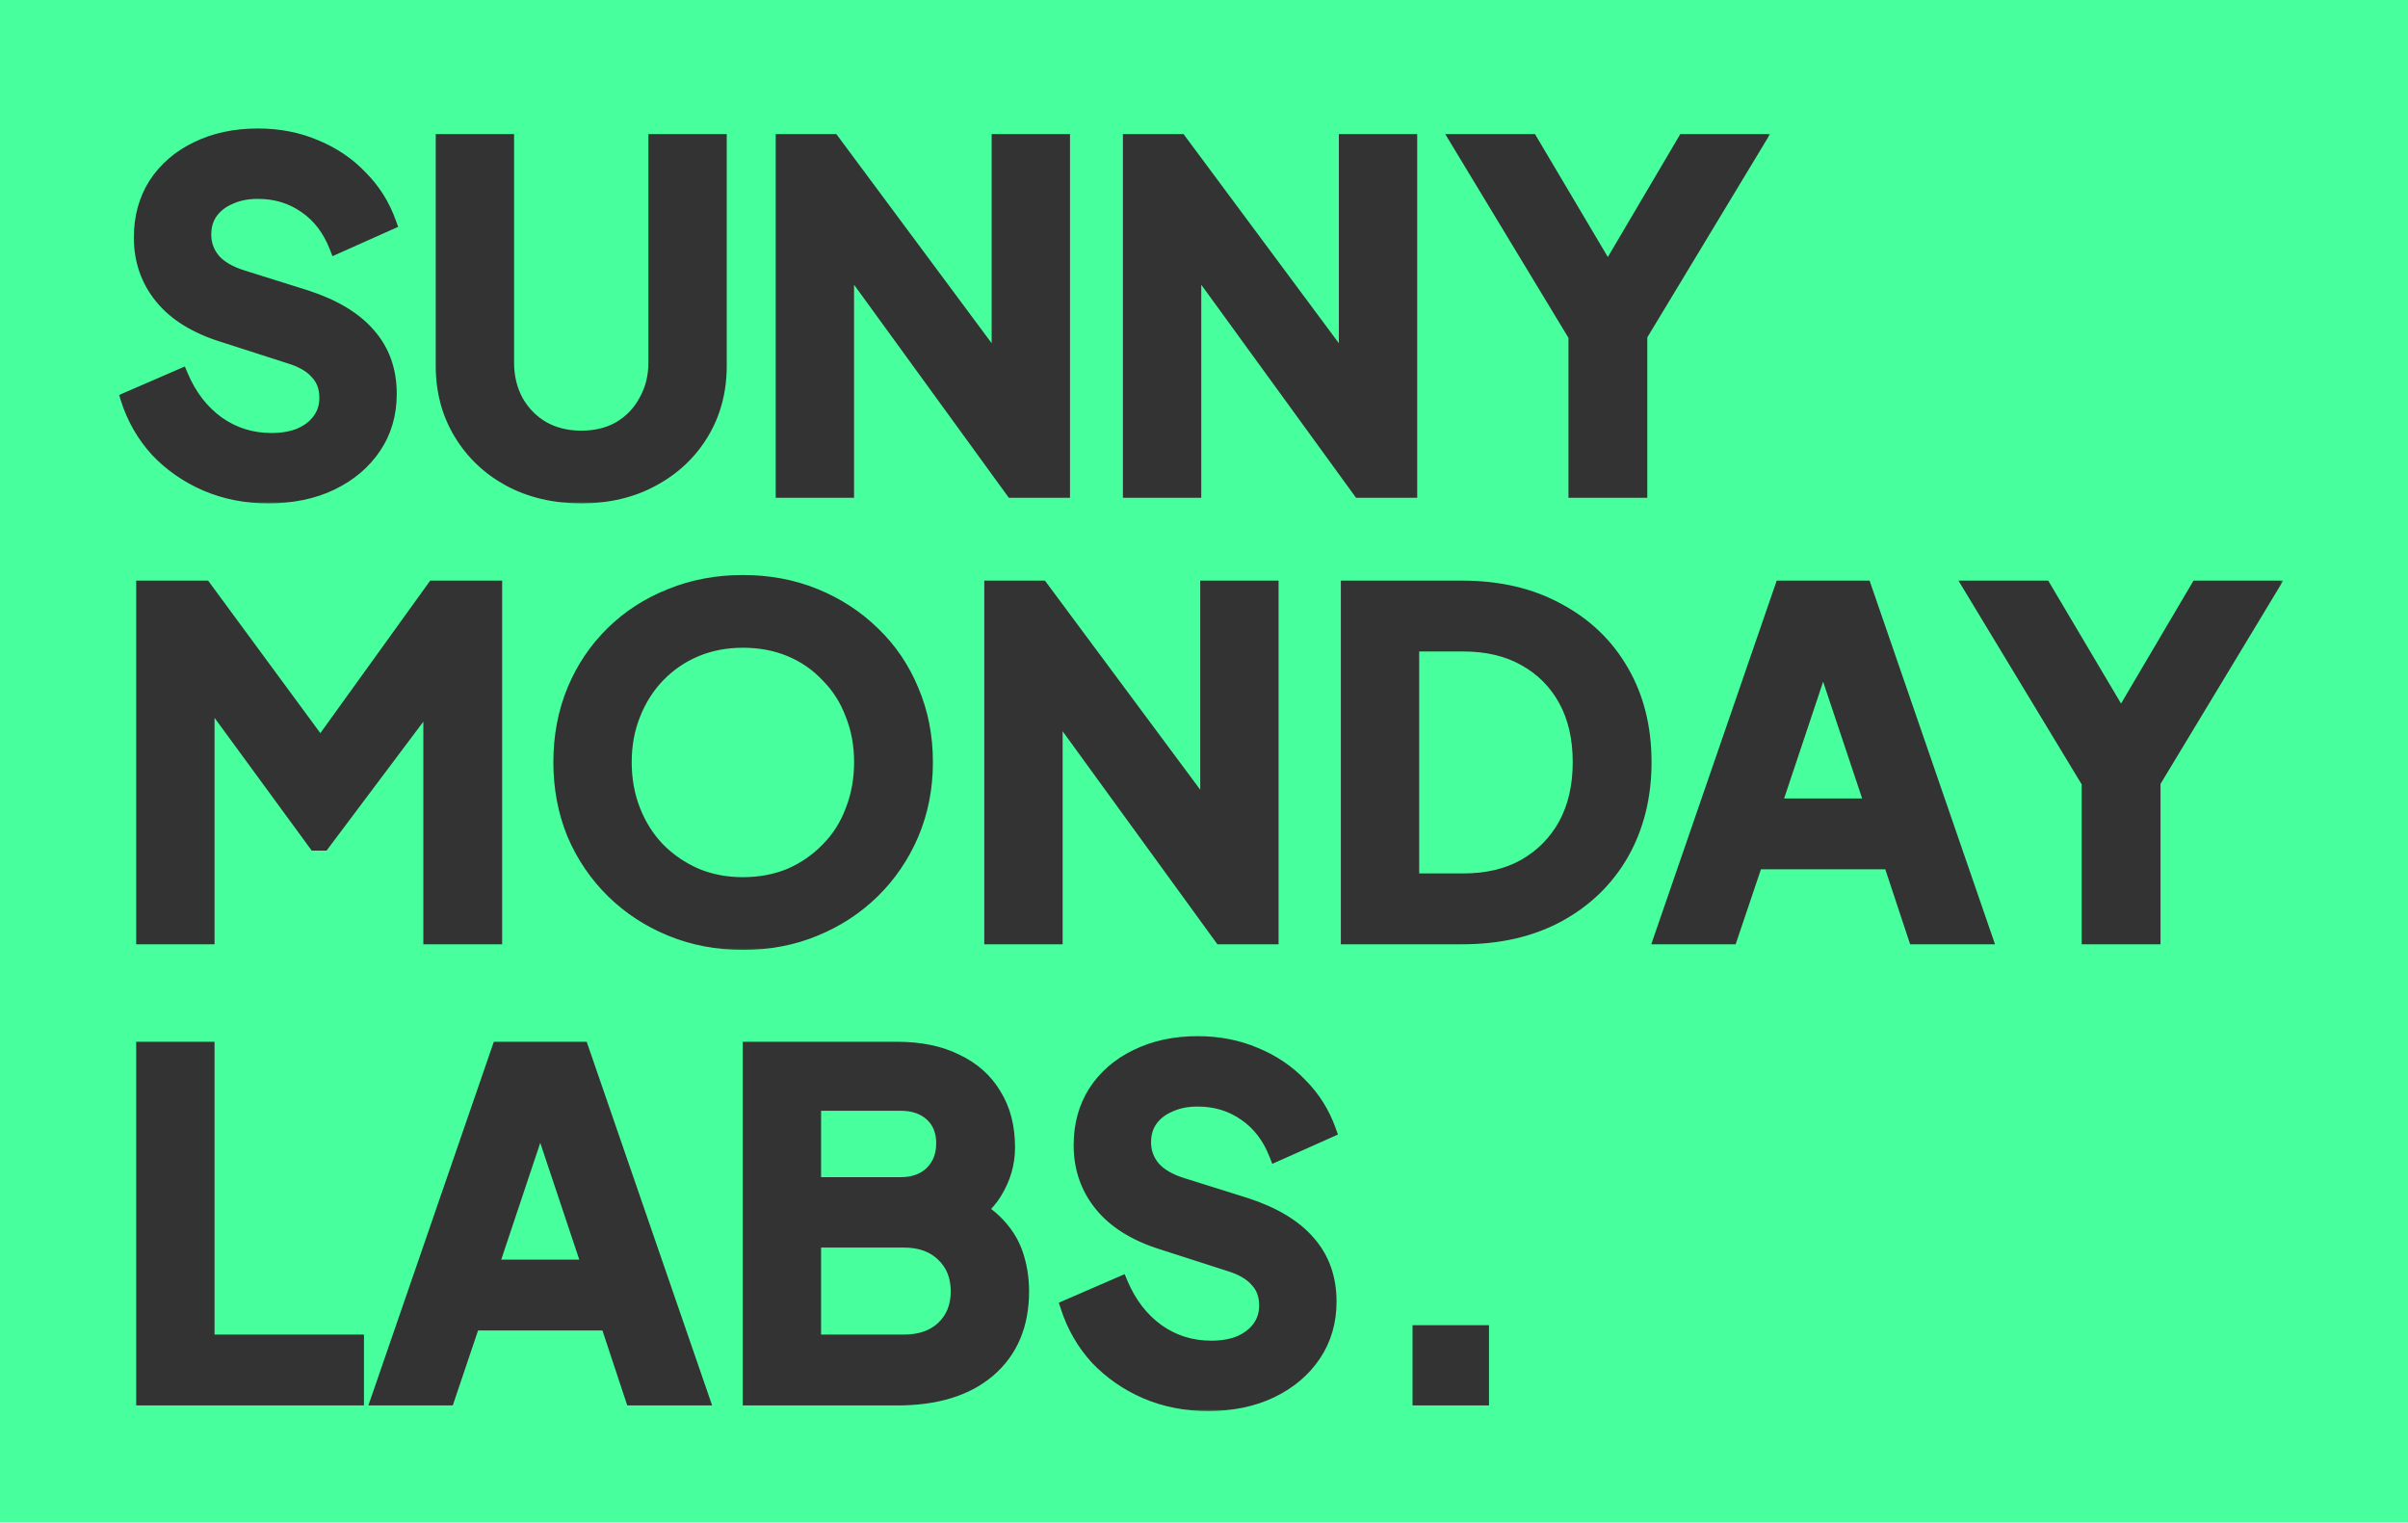 <svg width="329" height="208" viewBox="0 0 329 208" fill="none" xmlns="http://www.w3.org/2000/svg">
<rect width="329" height="208" fill="#47FF9C"/>
<mask id="path-2-outside-1_18_21" maskUnits="userSpaceOnUse" x="16" y="17" width="226" height="52" fill="black">
<rect fill="white" x="16" y="17" width="226" height="52"/>
<path d="M36.632 67.768C33.603 67.768 30.787 67.213 28.184 66.104C25.624 64.995 23.405 63.459 21.528 61.496C19.693 59.491 18.349 57.165 17.496 54.52L24.728 51.384C25.88 54.115 27.544 56.269 29.72 57.848C31.896 59.384 34.349 60.152 37.08 60.152C38.616 60.152 39.939 59.917 41.048 59.448C42.2 58.936 43.075 58.253 43.672 57.4C44.312 56.547 44.632 55.523 44.632 54.328C44.632 52.92 44.205 51.768 43.352 50.872C42.541 49.933 41.304 49.208 39.64 48.696L30.488 45.752C26.776 44.6 23.981 42.872 22.104 40.568C20.227 38.264 19.288 35.555 19.288 32.44C19.288 29.709 19.949 27.299 21.272 25.208C22.637 23.117 24.515 21.496 26.904 20.344C29.336 19.149 32.109 18.552 35.224 18.552C38.083 18.552 40.707 19.064 43.096 20.088C45.485 21.069 47.533 22.456 49.24 24.248C50.989 25.997 52.291 28.067 53.144 30.456L45.976 33.656C45.037 31.267 43.629 29.432 41.752 28.152C39.875 26.829 37.699 26.168 35.224 26.168C33.773 26.168 32.493 26.424 31.384 26.936C30.275 27.405 29.4 28.088 28.76 28.984C28.163 29.837 27.864 30.861 27.864 32.056C27.864 33.379 28.291 34.552 29.144 35.576C29.997 36.557 31.299 37.325 33.048 37.88L41.816 40.632C45.613 41.869 48.451 43.576 50.328 45.752C52.248 47.928 53.208 50.616 53.208 53.816C53.208 56.547 52.504 58.957 51.096 61.048C49.688 63.139 47.747 64.781 45.272 65.976C42.797 67.171 39.917 67.768 36.632 67.768ZM79.413 67.768C75.744 67.768 72.48 67 69.621 65.464C66.805 63.928 64.587 61.816 62.965 59.128C61.344 56.44 60.533 53.389 60.533 49.976V19.32H69.237V49.528C69.237 51.491 69.664 53.261 70.517 54.84C71.413 56.419 72.629 57.656 74.165 58.552C75.701 59.405 77.451 59.832 79.413 59.832C81.419 59.832 83.168 59.405 84.662 58.552C86.198 57.656 87.392 56.419 88.246 54.84C89.141 53.261 89.59 51.491 89.59 49.528V19.32H98.293V49.976C98.293 53.389 97.483 56.44 95.862 59.128C94.24 61.816 92 63.928 89.141 65.464C86.326 67 83.083 67.768 79.413 67.768ZM106.983 67V19.32H113.767L140.007 54.648L136.487 55.352V19.32H145.191V67H138.343L112.487 31.416L115.687 30.712V67H106.983ZM154.421 67V19.32H161.205L187.444 54.648L183.925 55.352V19.32H192.629V67H185.781L159.925 31.416L163.125 30.712V67H154.421ZM215.298 67V45.88L199.234 19.32H209.154L221.442 40.056H217.922L230.146 19.32H240.066L224.066 45.816V67H215.298Z"/>
</mask>
<path d="M36.632 67.768C33.603 67.768 30.787 67.213 28.184 66.104C25.624 64.995 23.405 63.459 21.528 61.496C19.693 59.491 18.349 57.165 17.496 54.52L24.728 51.384C25.88 54.115 27.544 56.269 29.72 57.848C31.896 59.384 34.349 60.152 37.08 60.152C38.616 60.152 39.939 59.917 41.048 59.448C42.2 58.936 43.075 58.253 43.672 57.4C44.312 56.547 44.632 55.523 44.632 54.328C44.632 52.92 44.205 51.768 43.352 50.872C42.541 49.933 41.304 49.208 39.64 48.696L30.488 45.752C26.776 44.6 23.981 42.872 22.104 40.568C20.227 38.264 19.288 35.555 19.288 32.44C19.288 29.709 19.949 27.299 21.272 25.208C22.637 23.117 24.515 21.496 26.904 20.344C29.336 19.149 32.109 18.552 35.224 18.552C38.083 18.552 40.707 19.064 43.096 20.088C45.485 21.069 47.533 22.456 49.24 24.248C50.989 25.997 52.291 28.067 53.144 30.456L45.976 33.656C45.037 31.267 43.629 29.432 41.752 28.152C39.875 26.829 37.699 26.168 35.224 26.168C33.773 26.168 32.493 26.424 31.384 26.936C30.275 27.405 29.4 28.088 28.76 28.984C28.163 29.837 27.864 30.861 27.864 32.056C27.864 33.379 28.291 34.552 29.144 35.576C29.997 36.557 31.299 37.325 33.048 37.88L41.816 40.632C45.613 41.869 48.451 43.576 50.328 45.752C52.248 47.928 53.208 50.616 53.208 53.816C53.208 56.547 52.504 58.957 51.096 61.048C49.688 63.139 47.747 64.781 45.272 65.976C42.797 67.171 39.917 67.768 36.632 67.768ZM79.413 67.768C75.744 67.768 72.48 67 69.621 65.464C66.805 63.928 64.587 61.816 62.965 59.128C61.344 56.44 60.533 53.389 60.533 49.976V19.32H69.237V49.528C69.237 51.491 69.664 53.261 70.517 54.84C71.413 56.419 72.629 57.656 74.165 58.552C75.701 59.405 77.451 59.832 79.413 59.832C81.419 59.832 83.168 59.405 84.662 58.552C86.198 57.656 87.392 56.419 88.246 54.84C89.141 53.261 89.59 51.491 89.59 49.528V19.32H98.293V49.976C98.293 53.389 97.483 56.44 95.862 59.128C94.24 61.816 92 63.928 89.141 65.464C86.326 67 83.083 67.768 79.413 67.768ZM106.983 67V19.32H113.767L140.007 54.648L136.487 55.352V19.32H145.191V67H138.343L112.487 31.416L115.687 30.712V67H106.983ZM154.421 67V19.32H161.205L187.444 54.648L183.925 55.352V19.32H192.629V67H185.781L159.925 31.416L163.125 30.712V67H154.421ZM215.298 67V45.88L199.234 19.32H209.154L221.442 40.056H217.922L230.146 19.32H240.066L224.066 45.816V67H215.298Z" fill="#333333"/>
<path d="M28.184 66.104L27.786 67.022L27.792 67.024L28.184 66.104ZM21.528 61.496L20.79 62.171L20.798 62.179L20.805 62.187L21.528 61.496ZM17.496 54.52L17.098 53.602L16.266 53.964L16.544 54.827L17.496 54.52ZM24.728 51.384L25.649 50.995L25.257 50.065L24.33 50.467L24.728 51.384ZM29.72 57.848L29.133 58.657L29.143 58.665L29.72 57.848ZM41.048 59.448L41.438 60.369L41.446 60.365L41.454 60.362L41.048 59.448ZM43.672 57.4L42.872 56.8L42.862 56.813L42.853 56.827L43.672 57.4ZM43.352 50.872L42.595 51.526L42.611 51.544L42.628 51.562L43.352 50.872ZM39.64 48.696L39.334 49.648L39.346 49.652L39.64 48.696ZM30.488 45.752L30.794 44.8L30.784 44.797L30.488 45.752ZM22.104 40.568L22.879 39.936L22.879 39.936L22.104 40.568ZM21.272 25.208L20.435 24.661L20.431 24.667L20.427 24.673L21.272 25.208ZM26.904 20.344L27.338 21.245L27.345 21.242L26.904 20.344ZM43.096 20.088L42.702 21.007L42.709 21.01L42.716 21.013L43.096 20.088ZM49.24 24.248L48.516 24.938L48.524 24.947L48.533 24.955L49.24 24.248ZM53.144 30.456L53.552 31.369L54.397 30.992L54.086 30.12L53.144 30.456ZM45.976 33.656L45.045 34.022L45.428 34.996L46.384 34.569L45.976 33.656ZM41.752 28.152L41.176 28.97L41.182 28.974L41.189 28.978L41.752 28.152ZM31.384 26.936L31.774 27.857L31.788 27.851L31.803 27.844L31.384 26.936ZM28.76 28.984L27.946 28.403L27.941 28.41L28.76 28.984ZM29.144 35.576L28.376 36.216L28.383 36.224L28.389 36.232L29.144 35.576ZM33.048 37.88L32.746 38.833L32.748 38.834L33.048 37.88ZM41.816 40.632L42.126 39.681L42.115 39.678L41.816 40.632ZM50.328 45.752L49.571 46.405L49.578 46.414L50.328 45.752ZM51.096 61.048L51.925 61.607L51.925 61.607L51.096 61.048ZM45.272 65.976L45.707 66.877L45.272 65.976ZM36.632 66.768C33.728 66.768 31.046 66.237 28.576 65.184L27.792 67.024C30.527 68.19 33.478 68.768 36.632 68.768V66.768ZM28.582 65.186C26.14 64.129 24.033 62.668 22.251 60.805L20.805 62.187C22.777 64.249 25.108 65.861 27.786 67.022L28.582 65.186ZM22.266 60.821C20.53 58.924 19.258 56.725 18.448 54.213L16.544 54.827C17.441 57.606 18.856 60.057 20.79 62.171L22.266 60.821ZM17.894 55.438L25.126 52.301L24.33 50.467L17.098 53.602L17.894 55.438ZM23.807 51.773C25.022 54.654 26.794 56.961 29.133 58.657L30.307 57.039C28.294 55.578 26.738 53.576 25.649 50.995L23.807 51.773ZM29.143 58.665C31.492 60.323 34.148 61.152 37.08 61.152V59.152C34.55 59.152 32.3 58.445 30.297 57.031L29.143 58.665ZM37.08 61.152C38.715 61.152 40.176 60.903 41.438 60.369L40.658 58.527C39.701 58.932 38.517 59.152 37.08 59.152V61.152ZM41.454 60.362C42.737 59.792 43.77 59.004 44.491 57.974L42.853 56.827C42.38 57.502 41.663 58.08 40.642 58.534L41.454 60.362ZM44.472 58C45.257 56.953 45.632 55.712 45.632 54.328H43.632C43.632 55.334 43.367 56.14 42.872 56.8L44.472 58ZM45.632 54.328C45.632 52.702 45.131 51.29 44.076 50.182L42.628 51.562C43.279 52.246 43.632 53.139 43.632 54.328H45.632ZM44.109 50.218C43.135 49.091 41.708 48.286 39.934 47.74L39.346 49.652C40.9 50.13 41.947 50.776 42.595 51.526L44.109 50.218ZM39.946 47.744L30.794 44.8L30.182 46.704L39.334 49.648L39.946 47.744ZM30.784 44.797C27.203 43.686 24.599 42.047 22.879 39.936L21.329 41.2C23.363 43.697 26.349 45.514 30.192 46.707L30.784 44.797ZM22.879 39.936C21.155 37.82 20.288 35.337 20.288 32.44H18.288C18.288 35.773 19.299 38.708 21.329 41.2L22.879 39.936ZM20.288 32.44C20.288 29.878 20.906 27.657 22.117 25.743L20.427 24.673C18.993 26.94 18.288 29.54 18.288 32.44H20.288ZM22.109 25.755C23.369 23.826 25.102 22.323 27.338 21.245L26.47 19.443C23.927 20.669 21.906 22.409 20.435 24.661L22.109 25.755ZM27.345 21.242C29.62 20.124 32.239 19.552 35.224 19.552V17.552C31.979 17.552 29.052 18.175 26.463 19.446L27.345 21.242ZM35.224 19.552C37.961 19.552 40.449 20.042 42.702 21.007L43.49 19.169C40.964 18.086 38.205 17.552 35.224 17.552V19.552ZM42.716 21.013C44.981 21.943 46.91 23.252 48.516 24.938L49.964 23.558C48.156 21.66 45.989 20.195 43.476 19.163L42.716 21.013ZM48.533 24.955C50.175 26.597 51.397 28.539 52.202 30.792L54.086 30.12C53.184 27.595 51.804 25.398 49.947 23.541L48.533 24.955ZM52.736 29.543L45.568 32.743L46.384 34.569L53.552 31.369L52.736 29.543ZM46.907 33.29C45.904 30.739 44.38 28.733 42.315 27.326L41.189 28.978C42.879 30.131 44.17 31.794 45.045 34.022L46.907 33.29ZM42.328 27.334C40.269 25.884 37.888 25.168 35.224 25.168V27.168C37.509 27.168 39.481 27.775 41.176 28.97L42.328 27.334ZM35.224 25.168C33.655 25.168 32.228 25.445 30.965 26.028L31.803 27.844C32.759 27.403 33.891 27.168 35.224 27.168V25.168ZM30.994 26.015C29.732 26.549 28.703 27.343 27.946 28.403L29.574 29.565C30.096 28.833 30.818 28.261 31.774 27.857L30.994 26.015ZM27.941 28.41C27.209 29.456 26.864 30.687 26.864 32.056H28.864C28.864 31.035 29.116 30.219 29.579 29.558L27.941 28.41ZM26.864 32.056C26.864 33.615 27.374 35.014 28.376 36.216L29.912 34.936C29.207 34.09 28.864 33.143 28.864 32.056H26.864ZM28.389 36.232C29.403 37.398 30.89 38.245 32.746 38.833L33.35 36.927C31.707 36.406 30.591 35.717 29.899 34.92L28.389 36.232ZM32.748 38.834L41.517 41.586L42.115 39.678L33.347 36.926L32.748 38.834ZM41.506 41.583C45.195 42.785 47.85 44.411 49.571 46.405L51.085 45.099C49.051 42.741 46.032 40.954 42.126 39.681L41.506 41.583ZM49.578 46.414C51.32 48.388 52.208 50.833 52.208 53.816H54.208C54.208 50.399 53.176 47.468 51.078 45.09L49.578 46.414ZM52.208 53.816C52.208 56.365 51.554 58.578 50.267 60.489L51.925 61.607C53.454 59.337 54.208 56.728 54.208 53.816H52.208ZM50.267 60.489C48.966 62.42 47.167 63.951 44.837 65.075L45.707 66.877C48.326 65.612 50.41 63.857 51.925 61.607L50.267 60.489ZM44.837 65.075C42.522 66.193 39.796 66.768 36.632 66.768V68.768C40.039 68.768 43.072 68.148 45.707 66.877L44.837 65.075ZM69.621 65.464L69.143 66.342L69.148 66.345L69.621 65.464ZM62.965 59.128L63.822 58.611L63.822 58.611L62.965 59.128ZM60.533 19.32V18.32H59.533V19.32H60.533ZM69.237 19.32H70.237V18.32H69.237V19.32ZM70.517 54.84L69.638 55.316L69.643 55.325L69.648 55.334L70.517 54.84ZM74.165 58.552L73.662 59.416L73.671 59.421L73.68 59.426L74.165 58.552ZM84.662 58.552L85.158 59.42L85.165 59.416L84.662 58.552ZM88.246 54.84L87.376 54.346L87.371 54.355L87.366 54.364L88.246 54.84ZM89.59 19.32V18.32H88.59V19.32H89.59ZM98.293 19.32H99.293V18.32H98.293V19.32ZM95.862 59.128L96.718 59.645L96.718 59.645L95.862 59.128ZM89.141 65.464L88.668 64.583L88.663 64.586L89.141 65.464ZM79.413 66.768C75.888 66.768 72.79 66.031 70.095 64.583L69.148 66.345C72.171 67.969 75.601 68.768 79.413 68.768V66.768ZM70.1 64.586C67.436 63.133 65.35 61.144 63.822 58.611L62.109 59.645C63.824 62.488 66.175 64.723 69.143 66.342L70.1 64.586ZM63.822 58.611C62.303 56.093 61.533 53.224 61.533 49.976H59.533C59.533 53.555 60.386 56.787 62.109 59.645L63.822 58.611ZM61.533 49.976V19.32H59.533V49.976H61.533ZM60.533 20.32H69.237V18.32H60.533V20.32ZM68.237 19.32V49.528H70.237V19.32H68.237ZM68.237 49.528C68.237 51.641 68.698 53.577 69.638 55.316L71.397 54.364C70.63 52.945 70.237 51.34 70.237 49.528H68.237ZM69.648 55.334C70.629 57.062 71.97 58.429 73.662 59.416L74.669 57.688C73.289 56.883 72.198 55.775 71.387 54.346L69.648 55.334ZM73.68 59.426C75.381 60.371 77.301 60.832 79.413 60.832V58.832C77.6 58.832 76.022 58.439 74.651 57.678L73.68 59.426ZM79.413 60.832C81.564 60.832 83.49 60.373 85.158 59.42L84.165 57.684C82.847 58.437 81.274 58.832 79.413 58.832V60.832ZM85.165 59.416C86.861 58.426 88.185 57.054 89.125 55.316L87.366 54.364C86.599 55.783 85.534 56.886 84.158 57.688L85.165 59.416ZM89.115 55.334C90.103 53.592 90.59 51.649 90.59 49.528H88.59C88.59 51.332 88.18 52.93 87.376 54.346L89.115 55.334ZM90.59 49.528V19.32H88.59V49.528H90.59ZM89.59 20.32H98.293V18.32H89.59V20.32ZM97.293 19.32V49.976H99.293V19.32H97.293ZM97.293 49.976C97.293 53.224 96.524 56.093 95.005 58.611L96.718 59.645C98.441 56.787 99.293 53.555 99.293 49.976H97.293ZM95.005 58.611C93.48 61.141 91.374 63.129 88.668 64.583L89.615 66.345C92.626 64.727 95.001 62.492 96.718 59.645L95.005 58.611ZM88.663 64.586C86.013 66.031 82.94 66.768 79.413 66.768V68.768C83.226 68.768 86.638 67.969 89.62 66.342L88.663 64.586ZM106.983 67H105.983V68H106.983V67ZM106.983 19.32V18.32H105.983V19.32H106.983ZM113.767 19.32L114.57 18.724L114.27 18.32H113.767V19.32ZM140.007 54.648L140.203 55.629L141.751 55.319L140.81 54.052L140.007 54.648ZM136.487 55.352H135.487V56.572L136.683 56.333L136.487 55.352ZM136.487 19.32V18.32H135.487V19.32H136.487ZM145.191 19.32H146.191V18.32H145.191V19.32ZM145.191 67V68H146.191V67H145.191ZM138.343 67L137.534 67.588L137.834 68H138.343V67ZM112.487 31.416L112.272 30.439L110.78 30.768L111.678 32.004L112.487 31.416ZM115.687 30.712H116.687V29.468L115.472 29.735L115.687 30.712ZM115.687 67V68H116.687V67H115.687ZM107.983 67V19.32H105.983V67H107.983ZM106.983 20.32H113.767V18.32H106.983V20.32ZM112.964 19.916L139.204 55.244L140.81 54.052L114.57 18.724L112.964 19.916ZM139.811 53.667L136.291 54.371L136.683 56.333L140.203 55.629L139.811 53.667ZM137.487 55.352V19.32H135.487V55.352H137.487ZM136.487 20.32H145.191V18.32H136.487V20.32ZM144.191 19.32V67H146.191V19.32H144.191ZM145.191 66H138.343V68H145.191V66ZM139.152 66.412L113.296 30.828L111.678 32.004L137.534 67.588L139.152 66.412ZM112.702 32.393L115.902 31.689L115.472 29.735L112.272 30.439L112.702 32.393ZM114.687 30.712V67H116.687V30.712H114.687ZM115.687 66H106.983V68H115.687V66ZM154.421 67H153.421V68H154.421V67ZM154.421 19.32V18.32H153.421V19.32H154.421ZM161.205 19.32L162.007 18.724L161.707 18.32H161.205V19.32ZM187.444 54.648L187.641 55.629L189.189 55.319L188.247 54.052L187.444 54.648ZM183.925 55.352H182.925V56.572L184.121 56.333L183.925 55.352ZM183.925 19.32V18.32H182.925V19.32H183.925ZM192.629 19.32H193.629V18.32H192.629V19.32ZM192.629 67V68H193.629V67H192.629ZM185.781 67L184.972 67.588L185.271 68H185.781V67ZM159.925 31.416L159.71 30.439L158.217 30.768L159.116 32.004L159.925 31.416ZM163.125 30.712H164.125V29.468L162.91 29.735L163.125 30.712ZM163.125 67V68H164.125V67H163.125ZM155.421 67V19.32H153.421V67H155.421ZM154.421 20.32H161.205V18.32H154.421V20.32ZM160.402 19.916L186.642 55.244L188.247 54.052L162.007 18.724L160.402 19.916ZM187.248 53.667L183.728 54.371L184.121 56.333L187.641 55.629L187.248 53.667ZM184.925 55.352V19.32H182.925V55.352H184.925ZM183.925 20.32H192.629V18.32H183.925V20.32ZM191.629 19.32V67H193.629V19.32H191.629ZM192.629 66H185.781V68H192.629V66ZM186.589 66.412L160.733 30.828L159.116 32.004L184.972 67.588L186.589 66.412ZM160.139 32.393L163.339 31.689L162.91 29.735L159.71 30.439L160.139 32.393ZM162.125 30.712V67H164.125V30.712H162.125ZM163.125 66H154.421V68H163.125V66ZM215.298 67H214.298V68H215.298V67ZM215.298 45.88H216.298V45.601L216.154 45.362L215.298 45.88ZM199.234 19.32V18.32H197.461L198.378 19.837L199.234 19.32ZM209.154 19.32L210.014 18.81L209.724 18.32H209.154V19.32ZM221.442 40.056V41.056H223.197L222.302 39.546L221.442 40.056ZM217.922 40.056L217.061 39.548L216.172 41.056H217.922V40.056ZM230.146 19.32V18.32H229.575L229.285 18.812L230.146 19.32ZM240.066 19.32L240.922 19.837L241.838 18.32H240.066V19.32ZM224.066 45.816L223.21 45.299L223.066 45.538V45.816H224.066ZM224.066 67V68H225.066V67H224.066ZM216.298 67V45.88H214.298V67H216.298ZM216.154 45.362L200.09 18.802L198.378 19.837L214.442 46.398L216.154 45.362ZM199.234 20.32H209.154V18.32H199.234V20.32ZM208.294 19.83L220.582 40.566L222.302 39.546L210.014 18.81L208.294 19.83ZM221.442 39.056H217.922V41.056H221.442V39.056ZM218.783 40.564L231.007 19.828L229.285 18.812L217.061 39.548L218.783 40.564ZM230.146 20.32H240.066V18.32H230.146V20.32ZM239.21 18.803L223.21 45.299L224.922 46.333L240.922 19.837L239.21 18.803ZM223.066 45.816V67H225.066V45.816H223.066ZM224.066 66H215.298V68H224.066V66Z" fill="#333333" mask="url(#path-2-outside-1_18_21)"/>
<mask id="path-4-outside-2_18_21" maskUnits="userSpaceOnUse" x="18" y="78" width="294" height="52" fill="black">
<rect fill="white" x="18" y="78" width="294" height="52"/>
<path d="M19.608 128V80.32H27.928L45.784 104.576H41.816L59.288 80.32H67.608V128H58.84V90.24L62.232 91.072L44.12 115.2H43.096L25.432 91.072L28.312 90.24V128H19.608ZM101.501 128.768C98.002 128.768 94.738 128.149 91.709 126.912C88.68 125.675 86.034 123.947 83.773 121.728C81.512 119.509 79.741 116.907 78.461 113.92C77.224 110.891 76.605 107.627 76.605 104.128C76.605 100.587 77.224 97.323 78.461 94.336C79.698 91.349 81.448 88.747 83.709 86.528C85.97 84.309 88.616 82.603 91.645 81.408C94.674 80.171 97.96 79.552 101.501 79.552C105.042 79.552 108.328 80.171 111.357 81.408C114.386 82.645 117.032 84.373 119.293 86.592C121.554 88.768 123.304 91.349 124.541 94.336C125.821 97.323 126.461 100.587 126.461 104.128C126.461 107.627 125.821 110.891 124.541 113.92C123.261 116.907 121.49 119.509 119.229 121.728C116.968 123.947 114.322 125.675 111.293 126.912C108.306 128.149 105.042 128.768 101.501 128.768ZM101.501 120.832C103.848 120.832 106.002 120.427 107.965 119.616C109.928 118.763 111.634 117.589 113.085 116.096C114.578 114.603 115.709 112.832 116.477 110.784C117.288 108.736 117.693 106.517 117.693 104.128C117.693 101.739 117.288 99.541 116.477 97.536C115.709 95.488 114.578 93.717 113.085 92.224C111.634 90.688 109.928 89.515 107.965 88.704C106.002 87.893 103.848 87.488 101.501 87.488C99.197 87.488 97.064 87.893 95.101 88.704C93.138 89.515 91.41 90.688 89.917 92.224C88.466 93.717 87.336 95.488 86.525 97.536C85.714 99.541 85.309 101.739 85.309 104.128C85.309 106.517 85.714 108.736 86.525 110.784C87.336 112.832 88.466 114.603 89.917 116.096C91.41 117.589 93.138 118.763 95.101 119.616C97.064 120.427 99.197 120.832 101.501 120.832ZM135.48 128V80.32H142.264L168.504 115.648L164.985 116.352V80.32H173.688V128H166.84L140.984 92.416L144.184 91.712V128H135.48ZM184.198 128V80.32H199.75C204.785 80.32 209.158 81.344 212.87 83.392C216.625 85.397 219.526 88.192 221.574 91.776C223.622 95.317 224.646 99.435 224.646 104.128C224.646 108.779 223.622 112.917 221.574 116.544C219.526 120.128 216.625 122.944 212.87 124.992C209.158 126.997 204.785 128 199.75 128H184.198ZM192.902 120.32H199.942C203.185 120.32 205.979 119.659 208.326 118.336C210.715 116.971 212.571 115.093 213.894 112.704C215.217 110.272 215.878 107.413 215.878 104.128C215.878 100.8 215.217 97.941 213.894 95.552C212.571 93.163 210.715 91.307 208.326 89.984C205.979 88.661 203.185 88 199.942 88H192.902V120.32ZM227.011 128L243.459 80.32H254.723L271.171 128H261.699L258.307 117.76H239.875L236.419 128H227.011ZM242.371 110.08H255.811L247.875 86.336H250.307L242.371 110.08ZM285.418 128V106.88L269.354 80.32H279.274L291.562 101.056H288.042L300.266 80.32H310.186L294.186 106.816V128H285.418Z"/>
</mask>
<path d="M19.608 128V80.32H27.928L45.784 104.576H41.816L59.288 80.32H67.608V128H58.84V90.24L62.232 91.072L44.12 115.2H43.096L25.432 91.072L28.312 90.24V128H19.608ZM101.501 128.768C98.002 128.768 94.738 128.149 91.709 126.912C88.68 125.675 86.034 123.947 83.773 121.728C81.512 119.509 79.741 116.907 78.461 113.92C77.224 110.891 76.605 107.627 76.605 104.128C76.605 100.587 77.224 97.323 78.461 94.336C79.698 91.349 81.448 88.747 83.709 86.528C85.97 84.309 88.616 82.603 91.645 81.408C94.674 80.171 97.96 79.552 101.501 79.552C105.042 79.552 108.328 80.171 111.357 81.408C114.386 82.645 117.032 84.373 119.293 86.592C121.554 88.768 123.304 91.349 124.541 94.336C125.821 97.323 126.461 100.587 126.461 104.128C126.461 107.627 125.821 110.891 124.541 113.92C123.261 116.907 121.49 119.509 119.229 121.728C116.968 123.947 114.322 125.675 111.293 126.912C108.306 128.149 105.042 128.768 101.501 128.768ZM101.501 120.832C103.848 120.832 106.002 120.427 107.965 119.616C109.928 118.763 111.634 117.589 113.085 116.096C114.578 114.603 115.709 112.832 116.477 110.784C117.288 108.736 117.693 106.517 117.693 104.128C117.693 101.739 117.288 99.541 116.477 97.536C115.709 95.488 114.578 93.717 113.085 92.224C111.634 90.688 109.928 89.515 107.965 88.704C106.002 87.893 103.848 87.488 101.501 87.488C99.197 87.488 97.064 87.893 95.101 88.704C93.138 89.515 91.41 90.688 89.917 92.224C88.466 93.717 87.336 95.488 86.525 97.536C85.714 99.541 85.309 101.739 85.309 104.128C85.309 106.517 85.714 108.736 86.525 110.784C87.336 112.832 88.466 114.603 89.917 116.096C91.41 117.589 93.138 118.763 95.101 119.616C97.064 120.427 99.197 120.832 101.501 120.832ZM135.48 128V80.32H142.264L168.504 115.648L164.985 116.352V80.32H173.688V128H166.84L140.984 92.416L144.184 91.712V128H135.48ZM184.198 128V80.32H199.75C204.785 80.32 209.158 81.344 212.87 83.392C216.625 85.397 219.526 88.192 221.574 91.776C223.622 95.317 224.646 99.435 224.646 104.128C224.646 108.779 223.622 112.917 221.574 116.544C219.526 120.128 216.625 122.944 212.87 124.992C209.158 126.997 204.785 128 199.75 128H184.198ZM192.902 120.32H199.942C203.185 120.32 205.979 119.659 208.326 118.336C210.715 116.971 212.571 115.093 213.894 112.704C215.217 110.272 215.878 107.413 215.878 104.128C215.878 100.8 215.217 97.941 213.894 95.552C212.571 93.163 210.715 91.307 208.326 89.984C205.979 88.661 203.185 88 199.942 88H192.902V120.32ZM227.011 128L243.459 80.32H254.723L271.171 128H261.699L258.307 117.76H239.875L236.419 128H227.011ZM242.371 110.08H255.811L247.875 86.336H250.307L242.371 110.08ZM285.418 128V106.88L269.354 80.32H279.274L291.562 101.056H288.042L300.266 80.32H310.186L294.186 106.816V128H285.418Z" fill="#333333"/>
<path d="M19.608 128H18.608V129H19.608V128ZM19.608 80.32V79.32H18.608V80.32H19.608ZM27.928 80.32L28.733 79.727L28.434 79.32H27.928V80.32ZM45.784 104.576V105.576H47.762L46.589 103.983L45.784 104.576ZM41.816 104.576L41.005 103.992L39.863 105.576H41.816V104.576ZM59.288 80.32V79.32H58.776L58.477 79.736L59.288 80.32ZM67.608 80.32H68.608V79.32H67.608V80.32ZM67.608 128V129H68.608V128H67.608ZM58.84 128H57.84V129H58.84V128ZM58.84 90.24L59.078 89.269L57.84 88.965V90.24H58.84ZM62.232 91.072L63.032 91.672L63.941 90.462L62.47 90.101L62.232 91.072ZM44.12 115.2V116.2H44.62L44.92 115.8L44.12 115.2ZM43.096 115.2L42.289 115.791L42.589 116.2H43.096V115.2ZM25.432 91.072L25.154 90.111L23.78 90.508L24.625 91.663L25.432 91.072ZM28.312 90.24H29.312V88.91L28.035 89.279L28.312 90.24ZM28.312 128V129H29.312V128H28.312ZM20.608 128V80.32H18.608V128H20.608ZM19.608 81.32H27.928V79.32H19.608V81.32ZM27.123 80.913L44.979 105.169L46.589 103.983L28.733 79.727L27.123 80.913ZM45.784 103.576H41.816V105.576H45.784V103.576ZM42.627 105.16L60.099 80.904L58.477 79.736L41.005 103.992L42.627 105.16ZM59.288 81.32H67.608V79.32H59.288V81.32ZM66.608 80.32V128H68.608V80.32H66.608ZM67.608 127H58.84V129H67.608V127ZM59.84 128V90.24H57.84V128H59.84ZM58.602 91.211L61.994 92.043L62.47 90.101L59.078 89.269L58.602 91.211ZM61.432 90.472L43.32 114.6L44.92 115.8L63.032 91.672L61.432 90.472ZM44.12 114.2H43.096V116.2H44.12V114.2ZM43.903 114.609L26.239 90.481L24.625 91.663L42.289 115.791L43.903 114.609ZM25.709 92.033L28.59 91.201L28.035 89.279L25.154 90.111L25.709 92.033ZM27.312 90.24V128H29.312V90.24H27.312ZM28.312 127H19.608V129H28.312V127ZM91.709 126.912L91.331 127.838L91.331 127.838L91.709 126.912ZM83.773 121.728L83.073 122.442L83.073 122.442L83.773 121.728ZM78.461 113.92L77.535 114.298L77.538 114.306L77.542 114.314L78.461 113.92ZM78.461 94.336L79.385 94.719L79.385 94.719L78.461 94.336ZM83.709 86.528L84.409 87.242L84.409 87.242L83.709 86.528ZM91.645 81.408L92.012 82.338L92.023 82.334L91.645 81.408ZM111.357 81.408L111.735 80.482L111.735 80.482L111.357 81.408ZM119.293 86.592L118.593 87.306L118.6 87.313L119.293 86.592ZM124.541 94.336L123.617 94.719L123.622 94.73L124.541 94.336ZM124.541 113.92L125.46 114.314L125.462 114.309L124.541 113.92ZM119.229 121.728L118.529 121.014L118.529 121.014L119.229 121.728ZM111.293 126.912L110.915 125.986L110.91 125.988L111.293 126.912ZM107.965 119.616L108.347 120.54L108.355 120.537L108.364 120.533L107.965 119.616ZM113.085 116.096L112.378 115.389L112.373 115.394L112.368 115.399L113.085 116.096ZM116.477 110.784L115.547 110.416L115.544 110.424L115.541 110.433L116.477 110.784ZM116.477 97.536L115.541 97.887L115.545 97.899L115.55 97.911L116.477 97.536ZM113.085 92.224L112.358 92.911L112.368 92.921L112.378 92.931L113.085 92.224ZM89.917 92.224L89.2 91.527L89.2 91.527L89.917 92.224ZM86.525 97.536L87.452 97.911L87.455 97.904L86.525 97.536ZM86.525 110.784L87.455 110.416L87.455 110.416L86.525 110.784ZM89.917 116.096L89.2 116.793L89.205 116.798L89.21 116.803L89.917 116.096ZM95.101 119.616L94.702 120.533L94.711 120.537L94.719 120.54L95.101 119.616ZM101.501 127.768C98.123 127.768 94.988 127.171 92.087 125.986L91.331 127.838C94.488 129.127 97.882 129.768 101.501 129.768V127.768ZM92.087 125.986C89.174 124.796 86.639 123.139 84.473 121.014L83.073 122.442C85.43 124.754 88.185 126.553 91.331 127.838L92.087 125.986ZM84.473 121.014C82.308 118.889 80.61 116.396 79.38 113.526L77.542 114.314C78.872 117.417 80.716 120.129 83.073 122.442L84.473 121.014ZM79.387 113.542C78.202 110.641 77.605 107.506 77.605 104.128H75.605C75.605 107.747 76.246 111.141 77.535 114.298L79.387 113.542ZM77.605 104.128C77.605 100.705 78.202 97.573 79.385 94.719L77.537 93.953C76.245 97.072 75.605 100.468 75.605 104.128H77.605ZM79.385 94.719C80.572 91.854 82.246 89.364 84.409 87.242L83.009 85.814C80.649 88.129 78.825 90.845 77.537 93.953L79.385 94.719ZM84.409 87.242C86.572 85.12 89.103 83.485 92.012 82.338L91.278 80.478C88.128 81.72 85.368 83.499 83.009 85.814L84.409 87.242ZM92.023 82.334C94.923 81.149 98.079 80.552 101.501 80.552V78.552C97.841 78.552 94.426 79.192 91.267 80.482L92.023 82.334ZM101.501 80.552C104.923 80.552 108.079 81.149 110.979 82.334L111.735 80.482C108.576 79.192 105.161 78.552 101.501 78.552V80.552ZM110.979 82.334C113.892 83.524 116.427 85.181 118.593 87.306L119.993 85.878C117.636 83.566 114.881 81.767 111.735 80.482L110.979 82.334ZM118.6 87.313C120.759 89.39 122.431 91.855 123.617 94.719L125.465 93.953C124.176 90.843 122.35 88.146 119.986 85.871L118.6 87.313ZM123.622 94.73C124.844 97.581 125.461 100.71 125.461 104.128H127.461C127.461 100.464 126.798 97.064 125.46 93.942L123.622 94.73ZM125.461 104.128C125.461 107.502 124.845 110.632 123.62 113.531L125.462 114.309C126.797 111.149 127.461 107.752 127.461 104.128H125.461ZM123.622 113.526C122.392 116.396 120.694 118.889 118.529 121.014L119.929 122.442C122.286 120.129 124.13 117.417 125.46 114.314L123.622 113.526ZM118.529 121.014C116.363 123.139 113.828 124.796 110.915 125.986L111.671 127.838C114.817 126.553 117.572 124.754 119.929 122.442L118.529 121.014ZM110.91 125.988C108.056 127.171 104.924 127.768 101.501 127.768V129.768C105.161 129.768 108.557 129.128 111.676 127.836L110.91 125.988ZM101.501 121.832C103.965 121.832 106.251 121.406 108.347 120.54L107.583 118.692C105.754 119.447 103.73 119.832 101.501 119.832V121.832ZM108.364 120.533C110.443 119.629 112.258 118.382 113.802 116.793L112.368 115.399C111.01 116.796 109.413 117.896 107.566 118.699L108.364 120.533ZM113.792 116.803C115.39 115.205 116.597 113.312 117.413 111.135L115.541 110.433C114.821 112.352 113.767 114 112.378 115.389L113.792 116.803ZM117.407 111.152C118.268 108.977 118.693 106.633 118.693 104.128H116.693C116.693 106.402 116.308 108.495 115.547 110.416L117.407 111.152ZM118.693 104.128C118.693 101.624 118.268 99.297 117.404 97.161L115.55 97.911C116.308 99.785 116.693 101.854 116.693 104.128H118.693ZM117.413 97.185C116.597 95.008 115.39 93.115 113.792 91.517L112.378 92.931C113.767 94.32 114.821 95.968 115.541 97.887L117.413 97.185ZM113.812 91.537C112.264 89.898 110.439 88.644 108.347 87.78L107.583 89.628C109.416 90.385 111.005 91.478 112.358 92.911L113.812 91.537ZM108.347 87.78C106.251 86.914 103.965 86.488 101.501 86.488V88.488C103.73 88.488 105.754 88.873 107.583 89.628L108.347 87.78ZM101.501 86.488C99.077 86.488 96.813 86.915 94.719 87.78L95.483 89.628C97.314 88.872 99.317 88.488 101.501 88.488V86.488ZM94.719 87.78C92.629 88.643 90.788 89.894 89.2 91.527L90.634 92.921C92.033 91.482 93.647 90.386 95.483 89.628L94.719 87.78ZM89.2 91.527C87.652 93.121 86.451 95.005 85.595 97.168L87.455 97.904C88.22 95.971 89.281 94.314 90.634 92.921L89.2 91.527ZM85.598 97.161C84.734 99.297 84.309 101.624 84.309 104.128H86.309C86.309 101.854 86.694 99.785 87.452 97.911L85.598 97.161ZM84.309 104.128C84.309 106.633 84.734 108.977 85.595 111.152L87.455 110.416C86.694 108.495 86.309 106.402 86.309 104.128H84.309ZM85.595 111.152C86.451 113.315 87.652 115.2 89.2 116.793L90.634 115.399C89.281 114.006 88.22 112.349 87.455 110.416L85.595 111.152ZM89.21 116.803C90.793 118.386 92.626 119.63 94.702 120.533L95.5 118.699C93.65 117.895 92.028 116.792 90.624 115.389L89.21 116.803ZM94.719 120.54C96.813 121.405 99.077 121.832 101.501 121.832V119.832C99.317 119.832 97.314 119.448 95.483 118.692L94.719 120.54ZM135.48 128H134.48V129H135.48V128ZM135.48 80.32V79.32H134.48V80.32H135.48ZM142.264 80.32L143.067 79.724L142.767 79.32H142.264V80.32ZM168.504 115.648L168.701 116.629L170.249 116.319L169.307 115.052L168.504 115.648ZM164.985 116.352H163.985V117.572L165.181 117.333L164.985 116.352ZM164.985 80.32V79.32H163.985V80.32H164.985ZM173.688 80.32H174.688V79.32H173.688V80.32ZM173.688 128V129H174.688V128H173.688ZM166.84 128L166.032 128.588L166.331 129H166.84V128ZM140.984 92.416L140.77 91.439L139.277 91.768L140.176 93.004L140.984 92.416ZM144.184 91.712H145.184V90.468L143.97 90.735L144.184 91.712ZM144.184 128V129H145.184V128H144.184ZM136.48 128V80.32H134.48V128H136.48ZM135.48 81.32H142.264V79.32H135.48V81.32ZM141.462 80.916L167.702 116.244L169.307 115.052L143.067 79.724L141.462 80.916ZM168.308 114.667L164.788 115.371L165.181 117.333L168.701 116.629L168.308 114.667ZM165.985 116.352V80.32H163.985V116.352H165.985ZM164.985 81.32H173.688V79.32H164.985V81.32ZM172.688 80.32V128H174.688V80.32H172.688ZM173.688 127H166.84V129H173.688V127ZM167.649 127.412L141.793 91.828L140.176 93.004L166.032 128.588L167.649 127.412ZM141.199 93.393L144.399 92.689L143.97 90.735L140.77 91.439L141.199 93.393ZM143.184 91.712V128H145.184V91.712H143.184ZM144.184 127H135.48V129H144.184V127ZM184.198 128H183.198V129H184.198V128ZM184.198 80.32V79.32H183.198V80.32H184.198ZM212.87 83.392L212.387 84.268L212.399 84.274L212.87 83.392ZM221.574 91.776L220.706 92.272L220.708 92.277L221.574 91.776ZM221.574 116.544L222.442 117.04L222.445 117.036L221.574 116.544ZM212.87 124.992L213.345 125.872L213.349 125.87L212.87 124.992ZM192.902 120.32H191.902V121.32H192.902V120.32ZM208.326 118.336L208.817 119.207L208.822 119.204L208.326 118.336ZM213.894 112.704L214.769 113.188L214.772 113.182L213.894 112.704ZM213.894 95.552L213.019 96.036L213.894 95.552ZM208.326 89.984L207.835 90.855L207.842 90.859L208.326 89.984ZM192.902 88V87H191.902V88H192.902ZM185.198 128V80.32H183.198V128H185.198ZM184.198 81.32H199.75V79.32H184.198V81.32ZM199.75 81.32C204.647 81.32 208.848 82.315 212.387 84.268L213.353 82.516C209.468 80.373 204.922 79.32 199.75 79.32V81.32ZM212.399 84.274C215.993 86.194 218.754 88.857 220.706 92.272L222.442 91.28C220.298 87.527 217.256 84.601 213.341 82.51L212.399 84.274ZM220.708 92.277C222.656 95.645 223.646 99.584 223.646 104.128H225.646C225.646 99.285 224.588 94.99 222.44 91.275L220.708 92.277ZM223.646 104.128C223.646 108.627 222.657 112.593 220.703 116.052L222.445 117.036C224.587 113.242 225.646 108.93 225.646 104.128H223.646ZM220.706 116.048C218.753 119.465 215.989 122.151 212.391 124.114L213.349 125.87C217.26 123.737 220.299 120.791 222.442 117.04L220.706 116.048ZM212.395 124.112C208.854 126.025 204.651 127 199.75 127V129C204.919 129 209.462 127.97 213.345 125.872L212.395 124.112ZM199.75 127H184.198V129H199.75V127ZM192.902 121.32H199.942V119.32H192.902V121.32ZM199.942 121.32C203.322 121.32 206.293 120.63 208.817 119.207L207.835 117.465C205.666 118.687 203.048 119.32 199.942 119.32V121.32ZM208.822 119.204C211.369 117.749 213.357 115.739 214.769 113.188L213.019 112.22C211.786 114.447 210.061 116.193 207.83 117.468L208.822 119.204ZM214.772 113.182C216.189 110.578 216.878 107.549 216.878 104.128H214.878C214.878 107.278 214.245 109.966 213.016 112.226L214.772 113.182ZM216.878 104.128C216.878 100.667 216.19 97.634 214.769 95.068L213.019 96.036C214.244 98.248 214.878 100.933 214.878 104.128H216.878ZM214.769 95.068C213.355 92.514 211.364 90.523 208.81 89.109L207.842 90.859C210.067 92.091 211.787 93.811 213.019 96.036L214.769 95.068ZM208.817 89.113C206.293 87.69 203.322 87 199.942 87V89C203.048 89 205.666 89.633 207.835 90.855L208.817 89.113ZM199.942 87H192.902V89H199.942V87ZM191.902 88V120.32H193.902V88H191.902ZM227.011 128L226.066 127.674L225.609 129H227.011V128ZM243.459 80.32V79.32H242.747L242.514 79.994L243.459 80.32ZM254.723 80.32L255.669 79.994L255.436 79.32H254.723V80.32ZM271.171 128V129H272.574L272.117 127.674L271.171 128ZM261.699 128L260.75 128.314L260.977 129H261.699V128ZM258.307 117.76L259.257 117.446L259.03 116.76H258.307V117.76ZM239.875 117.76V116.76H239.158L238.928 117.44L239.875 117.76ZM236.419 128V129H237.137L237.367 128.32L236.419 128ZM242.371 110.08L241.423 109.763L240.983 111.08H242.371V110.08ZM255.811 110.08V111.08H257.2L256.76 109.763L255.811 110.08ZM247.875 86.336V85.336H246.487L246.927 86.653L247.875 86.336ZM250.307 86.336L251.256 86.653L251.696 85.336H250.307V86.336ZM227.957 128.326L244.405 80.646L242.514 79.994L226.066 127.674L227.957 128.326ZM243.459 81.32H254.723V79.32H243.459V81.32ZM253.778 80.646L270.226 128.326L272.117 127.674L255.669 79.994L253.778 80.646ZM271.171 127H261.699V129H271.171V127ZM262.649 127.686L259.257 117.446L257.358 118.074L260.75 128.314L262.649 127.686ZM258.307 116.76H239.875V118.76H258.307V116.76ZM238.928 117.44L235.472 127.68L237.367 128.32L240.823 118.08L238.928 117.44ZM236.419 127H227.011V129H236.419V127ZM242.371 111.08H255.811V109.08H242.371V111.08ZM256.76 109.763L248.824 86.019L246.927 86.653L254.863 110.397L256.76 109.763ZM247.875 87.336H250.307V85.336H247.875V87.336ZM249.359 86.019L241.423 109.763L243.32 110.397L251.256 86.653L249.359 86.019ZM285.418 128H284.418V129H285.418V128ZM285.418 106.88H286.418V106.601L286.274 106.362L285.418 106.88ZM269.354 80.32V79.32H267.58L268.498 80.838L269.354 80.32ZM279.274 80.32L280.134 79.81L279.844 79.32H279.274V80.32ZM291.562 101.056V102.056H293.317L292.422 100.546L291.562 101.056ZM288.042 101.056L287.181 100.548L286.292 102.056H288.042V101.056ZM300.266 80.32V79.32H299.695L299.405 79.812L300.266 80.32ZM310.186 80.32L311.042 80.837L311.958 79.32H310.186V80.32ZM294.186 106.816L293.33 106.299L293.186 106.537V106.816H294.186ZM294.186 128V129H295.186V128H294.186ZM286.418 128V106.88H284.418V128H286.418ZM286.274 106.362L270.21 79.802L268.498 80.838L284.562 107.398L286.274 106.362ZM269.354 81.32H279.274V79.32H269.354V81.32ZM278.414 80.83L290.702 101.566L292.422 100.546L280.134 79.81L278.414 80.83ZM291.562 100.056H288.042V102.056H291.562V100.056ZM288.903 101.564L301.127 80.828L299.405 79.812L287.181 100.548L288.903 101.564ZM300.266 81.32H310.186V79.32H300.266V81.32ZM309.33 79.803L293.33 106.299L295.042 107.333L311.042 80.837L309.33 79.803ZM293.186 106.816V128H295.186V106.816H293.186ZM294.186 127H285.418V129H294.186V127Z" fill="#333333" mask="url(#path-4-outside-2_18_21)"/>
<mask id="path-6-outside-3_18_21" maskUnits="userSpaceOnUse" x="18" y="141" width="186" height="52" fill="black">
<rect fill="white" x="18" y="141" width="186" height="52"/>
<path d="M19.608 191V143.32H28.312V183.32H48.728V191H19.608ZM51.734 191L68.182 143.32H79.446L95.894 191H86.422L83.03 180.76H64.598L61.142 191H51.734ZM67.094 173.08H80.534L72.598 149.336H75.03L67.094 173.08ZM102.48 191V143.32H122.576C125.734 143.32 128.422 143.875 130.64 144.984C132.902 146.051 134.63 147.587 135.825 149.592C137.062 151.555 137.681 153.944 137.681 156.76C137.681 158.936 137.083 160.984 135.889 162.904C134.736 164.781 132.88 166.339 130.32 167.576V163.544C132.667 164.44 134.523 165.549 135.889 166.872C137.254 168.195 138.214 169.667 138.769 171.288C139.323 172.909 139.6 174.616 139.6 176.408C139.6 180.973 138.086 184.557 135.056 187.16C132.07 189.72 127.91 191 122.576 191H102.48ZM111.184 183.32H123.472C125.734 183.32 127.526 182.701 128.848 181.464C130.214 180.184 130.896 178.499 130.896 176.408C130.896 174.317 130.214 172.632 128.848 171.352C127.526 170.072 125.734 169.432 123.472 169.432H111.184V183.32ZM111.184 161.816H123.024C124.816 161.816 126.246 161.304 127.312 160.28C128.379 159.213 128.912 157.848 128.912 156.184C128.912 154.52 128.379 153.197 127.312 152.216C126.246 151.235 124.816 150.744 123.024 150.744H111.184V161.816ZM165.034 191.768C162.005 191.768 159.189 191.213 156.586 190.104C154.026 188.995 151.808 187.459 149.93 185.496C148.096 183.491 146.752 181.165 145.898 178.52L153.13 175.384C154.282 178.115 155.946 180.269 158.122 181.848C160.298 183.384 162.752 184.152 165.482 184.152C167.018 184.152 168.341 183.917 169.45 183.448C170.602 182.936 171.477 182.253 172.074 181.4C172.714 180.547 173.034 179.523 173.034 178.328C173.034 176.92 172.608 175.768 171.754 174.872C170.944 173.933 169.706 173.208 168.042 172.696L158.89 169.752C155.178 168.6 152.384 166.872 150.506 164.568C148.629 162.264 147.69 159.555 147.69 156.44C147.69 153.709 148.352 151.299 149.674 149.208C151.04 147.117 152.917 145.496 155.306 144.344C157.738 143.149 160.512 142.552 163.626 142.552C166.485 142.552 169.109 143.064 171.498 144.088C173.888 145.069 175.936 146.456 177.642 148.248C179.392 149.997 180.693 152.067 181.546 154.456L174.378 157.656C173.44 155.267 172.032 153.432 170.154 152.152C168.277 150.829 166.101 150.168 163.626 150.168C162.176 150.168 160.896 150.424 159.786 150.936C158.677 151.405 157.802 152.088 157.162 152.984C156.565 153.837 156.266 154.861 156.266 156.056C156.266 157.379 156.693 158.552 157.546 159.576C158.4 160.557 159.701 161.325 161.45 161.88L170.218 164.632C174.016 165.869 176.853 167.576 178.73 169.752C180.65 171.928 181.61 174.616 181.61 177.816C181.61 180.547 180.906 182.957 179.498 185.048C178.09 187.139 176.149 188.781 173.674 189.976C171.2 191.171 168.32 191.768 165.034 191.768ZM193.992 191V182.04H202.44V191H193.992Z"/>
</mask>
<path d="M19.608 191V143.32H28.312V183.32H48.728V191H19.608ZM51.734 191L68.182 143.32H79.446L95.894 191H86.422L83.03 180.76H64.598L61.142 191H51.734ZM67.094 173.08H80.534L72.598 149.336H75.03L67.094 173.08ZM102.48 191V143.32H122.576C125.734 143.32 128.422 143.875 130.64 144.984C132.902 146.051 134.63 147.587 135.825 149.592C137.062 151.555 137.681 153.944 137.681 156.76C137.681 158.936 137.083 160.984 135.889 162.904C134.736 164.781 132.88 166.339 130.32 167.576V163.544C132.667 164.44 134.523 165.549 135.889 166.872C137.254 168.195 138.214 169.667 138.769 171.288C139.323 172.909 139.6 174.616 139.6 176.408C139.6 180.973 138.086 184.557 135.056 187.16C132.07 189.72 127.91 191 122.576 191H102.48ZM111.184 183.32H123.472C125.734 183.32 127.526 182.701 128.848 181.464C130.214 180.184 130.896 178.499 130.896 176.408C130.896 174.317 130.214 172.632 128.848 171.352C127.526 170.072 125.734 169.432 123.472 169.432H111.184V183.32ZM111.184 161.816H123.024C124.816 161.816 126.246 161.304 127.312 160.28C128.379 159.213 128.912 157.848 128.912 156.184C128.912 154.52 128.379 153.197 127.312 152.216C126.246 151.235 124.816 150.744 123.024 150.744H111.184V161.816ZM165.034 191.768C162.005 191.768 159.189 191.213 156.586 190.104C154.026 188.995 151.808 187.459 149.93 185.496C148.096 183.491 146.752 181.165 145.898 178.52L153.13 175.384C154.282 178.115 155.946 180.269 158.122 181.848C160.298 183.384 162.752 184.152 165.482 184.152C167.018 184.152 168.341 183.917 169.45 183.448C170.602 182.936 171.477 182.253 172.074 181.4C172.714 180.547 173.034 179.523 173.034 178.328C173.034 176.92 172.608 175.768 171.754 174.872C170.944 173.933 169.706 173.208 168.042 172.696L158.89 169.752C155.178 168.6 152.384 166.872 150.506 164.568C148.629 162.264 147.69 159.555 147.69 156.44C147.69 153.709 148.352 151.299 149.674 149.208C151.04 147.117 152.917 145.496 155.306 144.344C157.738 143.149 160.512 142.552 163.626 142.552C166.485 142.552 169.109 143.064 171.498 144.088C173.888 145.069 175.936 146.456 177.642 148.248C179.392 149.997 180.693 152.067 181.546 154.456L174.378 157.656C173.44 155.267 172.032 153.432 170.154 152.152C168.277 150.829 166.101 150.168 163.626 150.168C162.176 150.168 160.896 150.424 159.786 150.936C158.677 151.405 157.802 152.088 157.162 152.984C156.565 153.837 156.266 154.861 156.266 156.056C156.266 157.379 156.693 158.552 157.546 159.576C158.4 160.557 159.701 161.325 161.45 161.88L170.218 164.632C174.016 165.869 176.853 167.576 178.73 169.752C180.65 171.928 181.61 174.616 181.61 177.816C181.61 180.547 180.906 182.957 179.498 185.048C178.09 187.139 176.149 188.781 173.674 189.976C171.2 191.171 168.32 191.768 165.034 191.768ZM193.992 191V182.04H202.44V191H193.992Z" fill="#333333"/>
<path d="M19.608 191H18.608V192H19.608V191ZM19.608 143.32V142.32H18.608V143.32H19.608ZM28.312 143.32H29.312V142.32H28.312V143.32ZM28.312 183.32H27.312V184.32H28.312V183.32ZM48.728 183.32H49.728V182.32H48.728V183.32ZM48.728 191V192H49.728V191H48.728ZM20.608 191V143.32H18.608V191H20.608ZM19.608 144.32H28.312V142.32H19.608V144.32ZM27.312 143.32V183.32H29.312V143.32H27.312ZM28.312 184.32H48.728V182.32H28.312V184.32ZM47.728 183.32V191H49.728V183.32H47.728ZM48.728 190H19.608V192H48.728V190ZM51.734 191L50.789 190.674L50.331 192H51.734V191ZM68.182 143.32V142.32H67.469L67.237 142.994L68.182 143.32ZM79.446 143.32L80.391 142.994L80.159 142.32H79.446V143.32ZM95.894 191V192H97.297L96.839 190.674L95.894 191ZM86.422 191L85.473 191.314L85.7 192H86.422V191ZM83.03 180.76L83.979 180.446L83.752 179.76H83.03V180.76ZM64.598 180.76V179.76H63.88L63.651 180.44L64.598 180.76ZM61.142 191V192H61.86L62.09 191.32L61.142 191ZM67.094 173.08L66.146 172.763L65.705 174.08H67.094V173.08ZM80.534 173.08V174.08H81.923L81.482 172.763L80.534 173.08ZM72.598 149.336V148.336H71.209L71.65 149.653L72.598 149.336ZM75.03 149.336L75.978 149.653L76.419 148.336H75.03V149.336ZM52.679 191.326L69.127 143.646L67.237 142.994L50.789 190.674L52.679 191.326ZM68.182 144.32H79.446V142.32H68.182V144.32ZM78.501 143.646L94.949 191.326L96.839 190.674L80.391 142.994L78.501 143.646ZM95.894 190H86.422V192H95.894V190ZM87.371 190.686L83.979 180.446L82.081 181.074L85.473 191.314L87.371 190.686ZM83.03 179.76H64.598V181.76H83.03V179.76ZM63.651 180.44L60.194 190.68L62.09 191.32L65.546 181.08L63.651 180.44ZM61.142 190H51.734V192H61.142V190ZM67.094 174.08H80.534V172.08H67.094V174.08ZM81.482 172.763L73.546 149.019L71.65 149.653L79.586 173.397L81.482 172.763ZM72.598 150.336H75.03V148.336H72.598V150.336ZM74.082 149.019L66.146 172.763L68.042 173.397L75.978 149.653L74.082 149.019ZM102.48 191H101.48V192H102.48V191ZM102.48 143.32V142.32H101.48V143.32H102.48ZM130.64 144.984L130.193 145.878L130.204 145.884L130.214 145.888L130.64 144.984ZM135.825 149.592L134.965 150.104L134.972 150.115L134.979 150.125L135.825 149.592ZM135.889 162.904L135.039 162.376L135.036 162.381L135.889 162.904ZM130.32 167.576H129.32V169.17L130.756 168.476L130.32 167.576ZM130.32 163.544L130.677 162.61L129.32 162.092V163.544H130.32ZM135.889 166.872L135.193 167.59L135.193 167.59L135.889 166.872ZM138.769 171.288L139.715 170.964L139.715 170.964L138.769 171.288ZM135.056 187.16L135.707 187.919L135.708 187.919L135.056 187.16ZM111.184 183.32H110.184V184.32H111.184V183.32ZM128.848 181.464L129.532 182.194L129.532 182.194L128.848 181.464ZM128.848 171.352L128.153 172.071L128.159 172.076L128.165 172.082L128.848 171.352ZM111.184 169.432V168.432H110.184V169.432H111.184ZM111.184 161.816H110.184V162.816H111.184V161.816ZM127.312 160.28L128.005 161.001L128.012 160.994L128.02 160.987L127.312 160.28ZM127.312 152.216L126.635 152.952L126.635 152.952L127.312 152.216ZM111.184 150.744V149.744H110.184V150.744H111.184ZM103.48 191V143.32H101.48V191H103.48ZM102.48 144.32H122.576V142.32H102.48V144.32ZM122.576 144.32C125.62 144.32 128.146 144.855 130.193 145.878L131.088 144.09C128.698 142.894 125.848 142.32 122.576 142.32V144.32ZM130.214 145.888C132.309 146.877 133.88 148.282 134.965 150.104L136.684 149.08C135.38 146.892 133.495 145.225 131.067 144.08L130.214 145.888ZM134.979 150.125C136.096 151.897 136.681 154.092 136.681 156.76H138.681C138.681 153.796 138.028 151.212 136.67 149.059L134.979 150.125ZM136.681 156.76C136.681 158.742 136.14 160.608 135.039 162.376L136.738 163.432C138.027 161.36 138.681 159.13 138.681 156.76H136.681ZM135.036 162.381C134.01 164.054 132.323 165.498 129.885 166.676L130.756 168.476C133.438 167.18 135.463 165.509 136.741 163.427L135.036 162.381ZM131.32 167.576V163.544H129.32V167.576H131.32ZM129.964 164.478C132.223 165.341 133.95 166.387 135.193 167.59L136.584 166.154C135.096 164.712 133.112 163.539 130.677 162.61L129.964 164.478ZM135.193 167.59C136.457 168.815 137.324 170.156 137.822 171.612L139.715 170.964C139.103 169.178 138.05 167.574 136.584 166.154L135.193 167.59ZM137.822 171.612C138.34 173.124 138.6 174.721 138.6 176.408H140.6C140.6 174.511 140.307 172.695 139.715 170.964L137.822 171.612ZM138.6 176.408C138.6 180.728 137.18 184.017 134.405 186.401L135.708 187.919C138.992 185.098 140.6 181.218 140.6 176.408H138.6ZM134.406 186.401C131.656 188.758 127.756 190 122.576 190V192C128.063 192 132.484 190.682 135.707 187.919L134.406 186.401ZM122.576 190H102.48V192H122.576V190ZM111.184 184.32H123.472V182.32H111.184V184.32ZM123.472 184.32C125.922 184.32 127.981 183.645 129.532 182.194L128.165 180.734C127.071 181.757 125.546 182.32 123.472 182.32V184.32ZM129.532 182.194C131.124 180.701 131.896 178.739 131.896 176.408H129.896C129.896 178.258 129.304 179.667 128.165 180.734L129.532 182.194ZM131.896 176.408C131.896 174.077 131.124 172.115 129.532 170.622L128.165 172.082C129.304 173.149 129.896 174.558 129.896 176.408H131.896ZM129.544 170.633C127.994 169.134 125.931 168.432 123.472 168.432V170.432C125.537 170.432 127.058 171.01 128.153 172.071L129.544 170.633ZM123.472 168.432H111.184V170.432H123.472V168.432ZM110.184 169.432V183.32H112.184V169.432H110.184ZM111.184 162.816H123.024V160.816H111.184V162.816ZM123.024 162.816C125.017 162.816 126.714 162.241 128.005 161.001L126.62 159.559C125.778 160.367 124.616 160.816 123.024 160.816V162.816ZM128.02 160.987C129.294 159.713 129.912 158.083 129.912 156.184H127.912C127.912 157.613 127.464 158.714 126.605 159.573L128.02 160.987ZM129.912 156.184C129.912 154.286 129.293 152.68 127.99 151.48L126.635 152.952C127.465 153.715 127.912 154.754 127.912 156.184H129.912ZM127.99 151.48C126.697 150.291 125.005 149.744 123.024 149.744V151.744C124.628 151.744 125.794 152.178 126.635 152.952L127.99 151.48ZM123.024 149.744H111.184V151.744H123.024V149.744ZM110.184 150.744V161.816H112.184V150.744H110.184ZM156.586 190.104L156.189 191.022L156.194 191.024L156.586 190.104ZM149.93 185.496L149.193 186.171L149.2 186.179L149.208 186.187L149.93 185.496ZM145.898 178.52L145.501 177.603L144.668 177.964L144.947 178.827L145.898 178.52ZM153.13 175.384L154.052 174.995L153.659 174.065L152.733 174.467L153.13 175.384ZM158.122 181.848L157.535 182.657L157.546 182.665L158.122 181.848ZM169.45 183.448L169.84 184.369L169.848 184.365L169.857 184.362L169.45 183.448ZM172.074 181.4L171.274 180.8L171.265 180.813L171.255 180.827L172.074 181.4ZM171.754 174.872L170.998 175.526L171.014 175.544L171.03 175.562L171.754 174.872ZM168.042 172.696L167.736 173.648L167.748 173.652L168.042 172.696ZM158.89 169.752L159.197 168.8L159.187 168.797L158.89 169.752ZM150.506 164.568L151.282 163.936L151.282 163.936L150.506 164.568ZM149.674 149.208L148.837 148.661L148.833 148.667L148.829 148.673L149.674 149.208ZM155.306 144.344L155.741 145.245L155.747 145.242L155.306 144.344ZM171.498 144.088L171.105 145.007L171.112 145.01L171.119 145.013L171.498 144.088ZM177.642 148.248L176.918 148.938L176.927 148.946L176.935 148.955L177.642 148.248ZM181.546 154.456L181.954 155.369L182.8 154.992L182.488 154.12L181.546 154.456ZM174.378 157.656L173.448 158.022L173.83 158.996L174.786 158.569L174.378 157.656ZM170.154 152.152L169.579 152.969L169.585 152.974L169.591 152.978L170.154 152.152ZM159.786 150.936L160.176 151.857L160.191 151.851L160.206 151.844L159.786 150.936ZM157.162 152.984L156.349 152.403L156.343 152.411L157.162 152.984ZM157.546 159.576L156.778 160.216L156.785 160.224L156.792 160.232L157.546 159.576ZM161.45 161.88L161.148 162.833L161.151 162.834L161.45 161.88ZM170.218 164.632L170.528 163.681L170.518 163.678L170.218 164.632ZM178.73 169.752L177.973 170.405L177.981 170.414L178.73 169.752ZM179.498 185.048L180.328 185.607L180.328 185.607L179.498 185.048ZM173.674 189.976L174.109 190.877L173.674 189.976ZM165.034 190.768C162.13 190.768 159.449 190.237 156.979 189.184L156.194 191.024C158.93 192.19 161.88 192.768 165.034 192.768V190.768ZM156.984 189.186C154.543 188.129 152.436 186.668 150.653 184.805L149.208 186.187C151.18 188.249 153.51 189.861 156.189 191.022L156.984 189.186ZM150.668 184.821C148.933 182.924 147.661 180.725 146.85 178.213L144.947 178.827C145.843 181.606 147.259 184.057 149.193 186.171L150.668 184.821ZM146.296 179.437L153.528 176.301L152.733 174.467L145.501 177.603L146.296 179.437ZM152.209 175.773C153.425 178.654 155.197 180.961 157.535 182.657L158.71 181.039C156.696 179.578 155.14 177.576 154.052 174.995L152.209 175.773ZM157.546 182.665C159.895 184.323 162.551 185.152 165.482 185.152V183.152C162.953 183.152 160.702 182.445 158.699 181.031L157.546 182.665ZM165.482 185.152C167.117 185.152 168.579 184.903 169.84 184.369L169.061 182.527C168.104 182.932 166.92 183.152 165.482 183.152V185.152ZM169.857 184.362C171.14 183.792 172.172 183.004 172.894 181.973L171.255 180.827C170.782 181.502 170.065 182.08 169.044 182.534L169.857 184.362ZM172.874 182C173.66 180.953 174.034 179.712 174.034 178.328H172.034C172.034 179.334 171.769 180.14 171.274 180.8L172.874 182ZM174.034 178.328C174.034 176.701 173.534 175.29 172.479 174.182L171.03 175.562C171.682 176.246 172.034 177.139 172.034 178.328H174.034ZM172.511 174.218C171.538 173.091 170.111 172.286 168.337 171.74L167.748 173.652C169.302 174.13 170.35 174.776 170.998 175.526L172.511 174.218ZM168.349 171.744L159.197 168.8L158.584 170.704L167.736 173.648L168.349 171.744ZM159.187 168.797C155.606 167.686 153.002 166.047 151.282 163.936L149.731 165.2C151.766 167.697 154.751 169.514 158.594 170.707L159.187 168.797ZM151.282 163.936C149.557 161.82 148.69 159.336 148.69 156.44H146.69C146.69 159.773 147.701 162.708 149.731 165.2L151.282 163.936ZM148.69 156.44C148.69 153.878 149.308 151.657 150.52 149.743L148.829 148.673C147.395 150.94 146.69 153.54 146.69 156.44H148.69ZM150.512 149.755C151.771 147.826 153.505 146.323 155.741 145.245L154.872 143.443C152.329 144.669 150.308 146.408 148.837 148.661L150.512 149.755ZM155.747 145.242C158.023 144.124 160.642 143.552 163.626 143.552V141.552C160.382 141.552 157.454 142.175 154.866 143.446L155.747 145.242ZM163.626 143.552C166.363 143.552 168.852 144.042 171.105 145.007L171.892 143.169C169.367 142.086 166.607 141.552 163.626 141.552V143.552ZM171.119 145.013C173.384 145.943 175.313 147.252 176.918 148.938L178.367 147.558C176.559 145.66 174.392 144.195 171.878 143.163L171.119 145.013ZM176.935 148.955C178.577 150.597 179.8 152.539 180.605 154.792L182.488 154.12C181.586 151.595 180.206 149.398 178.35 147.541L176.935 148.955ZM181.139 153.543L173.971 156.743L174.786 158.569L181.954 155.369L181.139 153.543ZM175.309 157.29C174.307 154.739 172.782 152.733 170.718 151.326L169.591 152.978C171.282 154.131 172.573 155.794 173.448 158.022L175.309 157.29ZM170.73 151.335C168.671 149.884 166.291 149.168 163.626 149.168V151.168C165.912 151.168 167.883 151.775 169.579 152.969L170.73 151.335ZM163.626 149.168C162.058 149.168 160.63 149.445 159.367 150.028L160.206 151.844C161.161 151.403 162.294 151.168 163.626 151.168V149.168ZM159.397 150.015C158.134 150.549 157.106 151.343 156.349 152.403L157.976 153.565C158.499 152.833 159.22 152.261 160.176 151.857L159.397 150.015ZM156.343 152.411C155.612 153.456 155.266 154.687 155.266 156.056H157.266C157.266 155.035 157.519 154.219 157.982 153.557L156.343 152.411ZM155.266 156.056C155.266 157.615 155.776 159.014 156.778 160.216L158.315 158.936C157.61 158.09 157.266 157.143 157.266 156.056H155.266ZM156.792 160.232C157.806 161.398 159.292 162.245 161.148 162.833L161.753 160.927C160.11 160.406 158.994 159.717 158.301 158.92L156.792 160.232ZM161.151 162.834L169.919 165.586L170.518 163.678L161.75 160.926L161.151 162.834ZM169.909 165.583C173.597 166.785 176.253 168.411 177.973 170.405L179.488 169.099C177.453 166.741 174.434 164.954 170.528 163.681L169.909 165.583ZM177.981 170.414C179.722 172.388 180.61 174.833 180.61 177.816H182.61C182.61 174.399 181.579 171.468 179.48 169.09L177.981 170.414ZM180.61 177.816C180.61 180.365 179.957 182.578 178.669 184.489L180.328 185.607C181.856 183.337 182.61 180.728 182.61 177.816H180.61ZM178.669 184.489C177.369 186.42 175.57 187.951 173.24 189.075L174.109 190.877C176.729 189.612 178.812 187.857 180.328 185.607L178.669 184.489ZM173.24 189.075C170.925 190.193 168.198 190.768 165.034 190.768V192.768C168.441 192.768 171.475 192.148 174.109 190.877L173.24 189.075ZM193.992 191H192.992V192H193.992V191ZM193.992 182.04V181.04H192.992V182.04H193.992ZM202.44 182.04H203.44V181.04H202.44V182.04ZM202.44 191V192H203.44V191H202.44ZM194.992 191V182.04H192.992V191H194.992ZM193.992 183.04H202.44V181.04H193.992V183.04ZM201.44 182.04V191H203.44V182.04H201.44ZM202.44 190H193.992V192H202.44V190Z" fill="#333333" mask="url(#path-6-outside-3_18_21)"/>
</svg>
